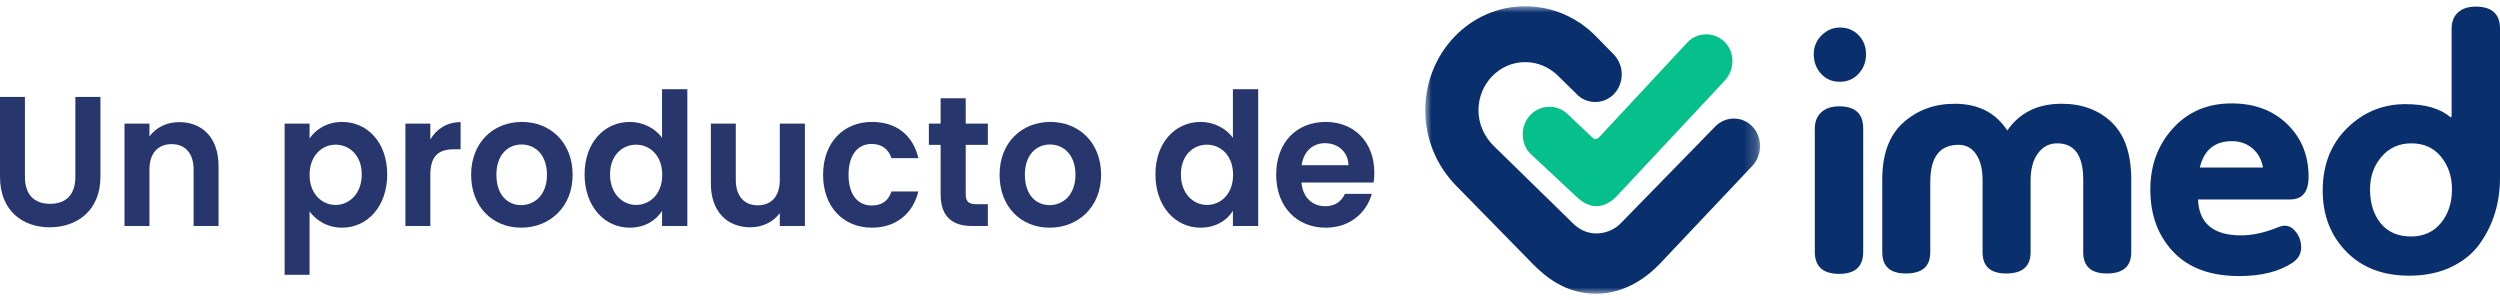 <?xml version="1.0" encoding="UTF-8"?>
<svg width="200px" height="24px" viewBox="0 0 200 24" version="1.1" xmlns="http://www.w3.org/2000/svg" xmlns:xlink="http://www.w3.org/1999/xlink">
    <title>7942F510-3B03-4BCC-B1AF-4BEDB7752DF6</title>
    <defs>
        <polygon id="path-1" points="0 0 26.783 0 26.783 23 0 23"></polygon>
    </defs>
    <g id="MOBILE" stroke="none" stroke-width="1" fill="none" fill-rule="evenodd">
        <g id="LDAMM_130324_MB_00" transform="translate(-80, -2189)">
            <g id="FOOTER" transform="translate(0, 2155.5)">
                <g id="Group-13" transform="translate(80, 17)">
                    <g id="Group-38" transform="translate(0, 17)">
                        <path d="M0,7.257 L1.995,7.257 L1.995,13.646 C1.995,15.066 2.736,15.806 4.005,15.806 C5.286,15.806 6.028,15.066 6.028,13.646 L6.028,7.257 L8.036,7.257 L8.036,13.633 C8.036,16.354 6.156,17.683 3.976,17.683 C1.795,17.683 0,16.354 0,13.633 L0,7.257 Z" id="Fill-1" fill="#27376D"></path>
                        <path d="M15.488,13.055 C15.488,11.74 14.791,11.03 13.737,11.03 C12.654,11.03 11.956,11.74 11.956,13.055 L11.956,17.581 L9.96,17.581 L9.96,9.389 L11.956,9.389 L11.956,10.409 C12.468,9.713 13.323,9.269 14.335,9.269 C16.172,9.269 17.483,10.511 17.483,12.775 L17.483,17.581 L15.488,17.581 L15.488,13.055 Z" id="Fill-3" fill="#27376D"></path>
                        <path d="M26.845,11.074 C25.777,11.074 24.766,11.932 24.766,13.484 C24.766,15.036 25.777,15.895 26.845,15.895 C27.928,15.895 28.94,15.008 28.94,13.454 C28.94,11.902 27.928,11.074 26.845,11.074 M27.371,9.254 C29.395,9.254 30.977,10.895 30.977,13.454 C30.977,16.013 29.395,17.713 27.371,17.713 C26.132,17.713 25.251,17.077 24.766,16.412 L24.766,21.484 L22.77,21.484 L22.77,9.388 L24.766,9.388 L24.766,10.571 C25.235,9.877 26.147,9.254 27.371,9.254" id="Fill-5" fill="#27376D"></path>
                        <path d="M34.426,17.58 L32.433,17.58 L32.433,9.388 L34.426,9.388 L34.426,10.658 C34.926,9.816 35.752,9.27 36.848,9.27 L36.848,11.443 L36.322,11.443 C35.138,11.443 34.426,11.916 34.426,13.498 L34.426,17.58 Z" id="Fill-7" fill="#27376D"></path>
                        <path d="M41.693,15.91 C42.747,15.91 43.758,15.111 43.758,13.482 C43.758,11.842 42.776,11.059 41.723,11.059 C40.669,11.059 39.712,11.842 39.712,13.482 C39.712,15.111 40.623,15.91 41.693,15.91 M41.693,17.714 C39.415,17.714 37.69,16.057 37.69,13.482 C37.69,10.895 39.472,9.254 41.75,9.254 C44.032,9.254 45.81,10.895 45.81,13.482 C45.81,16.057 43.986,17.714 41.693,17.714" id="Fill-9" fill="#27376D"></path>
                        <path d="M50.883,11.074 C49.814,11.074 48.803,11.902 48.803,13.454 C48.803,15.008 49.814,15.895 50.883,15.895 C51.98,15.895 52.979,15.036 52.979,13.484 C52.979,11.932 51.98,11.074 50.883,11.074 M50.386,9.254 C51.425,9.254 52.422,9.757 52.964,10.527 L52.964,6.637 L54.987,6.637 L54.987,17.579 L52.964,17.579 L52.964,16.368 C52.494,17.122 51.611,17.713 50.371,17.713 C48.362,17.713 46.766,16.013 46.766,13.454 C46.766,10.895 48.362,9.254 50.386,9.254" id="Fill-11" fill="#27376D"></path>
                        <path d="M64.391,17.58 L62.383,17.58 L62.383,16.545 C61.885,17.241 61.015,17.684 60.031,17.684 C58.195,17.684 56.869,16.442 56.869,14.194 L56.869,9.388 L58.864,9.388 L58.864,13.898 C58.864,15.215 59.561,15.924 60.616,15.924 C61.7,15.924 62.383,15.215 62.383,13.898 L62.383,9.388 L64.391,9.388 L64.391,17.58 Z" id="Fill-13" fill="#27376D"></path>
                        <path d="M69.751,9.254 C71.717,9.254 73.041,10.319 73.469,12.153 L71.318,12.153 C71.09,11.459 70.562,11.015 69.736,11.015 C68.624,11.015 67.883,11.888 67.883,13.484 C67.883,15.081 68.624,15.939 69.736,15.939 C70.562,15.939 71.075,15.554 71.318,14.815 L73.469,14.815 C73.041,16.56 71.717,17.714 69.751,17.714 C67.471,17.714 65.847,16.057 65.847,13.484 C65.847,10.91 67.471,9.254 69.751,9.254" id="Fill-15" fill="#27376D"></path>
                        <path d="M75.25,11.089 L74.309,11.089 L74.309,9.387 L75.25,9.387 L75.25,7.36 L77.258,7.36 L77.258,9.387 L79.027,9.387 L79.027,11.089 L77.258,11.089 L77.258,15.051 C77.258,15.599 77.473,15.836 78.1,15.836 L79.027,15.836 L79.027,17.579 L77.773,17.579 C76.262,17.579 75.25,16.916 75.25,15.037 L75.25,11.089 Z" id="Fill-17" fill="#27376D"></path>
                        <path d="M83.97,15.91 C85.025,15.91 86.036,15.111 86.036,13.482 C86.036,11.842 85.053,11.059 83.999,11.059 C82.944,11.059 81.989,11.842 81.989,13.482 C81.989,15.111 82.901,15.91 83.97,15.91 M83.97,17.714 C81.691,17.714 79.966,16.057 79.966,13.482 C79.966,10.895 81.748,9.254 84.027,9.254 C86.307,9.254 88.088,10.895 88.088,13.482 C88.088,16.057 86.264,17.714 83.97,17.714" id="Fill-19" fill="#27376D"></path>
                        <path d="M96.551,11.074 C95.482,11.074 94.471,11.902 94.471,13.454 C94.471,15.008 95.482,15.895 96.551,15.895 C97.648,15.895 98.647,15.036 98.647,13.484 C98.647,11.932 97.648,11.074 96.551,11.074 M96.053,9.254 C97.093,9.254 98.09,9.757 98.632,10.527 L98.632,6.637 L100.655,6.637 L100.655,17.579 L98.632,17.579 L98.632,16.368 C98.162,17.122 97.279,17.713 96.038,17.713 C94.03,17.713 92.434,16.013 92.434,13.454 C92.434,10.895 94.03,9.254 96.053,9.254" id="Fill-21" fill="#27376D"></path>
                        <path d="M104.133,12.715 L107.879,12.715 C107.853,11.636 107.026,10.954 105.998,10.954 C105.045,10.954 104.29,11.591 104.133,12.715 M106.055,17.714 C103.762,17.714 102.094,16.058 102.094,13.483 C102.094,10.895 103.72,9.255 106.055,9.255 C108.335,9.255 109.946,10.867 109.946,13.307 C109.946,13.573 109.931,13.839 109.889,14.105 L104.118,14.105 C104.218,15.318 105.016,15.999 106.014,15.999 C106.868,15.999 107.338,15.555 107.594,15.007 L109.747,15.007 C109.319,16.517 108.008,17.714 106.055,17.714" id="Fill-23" fill="#27376D"></path>
                        <path d="M148.689,5.396 C148.293,5.826 147.794,6.042 147.192,6.042 C146.57,6.042 146.065,5.826 145.68,5.396 C145.294,4.967 145.1,4.448 145.1,3.843 C145.1,3.235 145.313,2.727 145.737,2.317 C146.159,1.906 146.645,1.701 147.192,1.701 C147.794,1.701 148.293,1.906 148.689,2.317 C149.084,2.727 149.282,3.235 149.282,3.843 C149.282,4.448 149.084,4.967 148.689,5.396 L148.689,5.396 Z M149.056,19.65 C149.056,20.823 148.415,21.409 147.135,21.409 C145.836,21.409 145.185,20.823 145.185,19.65 L145.185,9.767 C145.185,9.238 145.354,8.814 145.693,8.49 C146.033,8.168 146.513,8.006 147.135,8.006 C148.415,8.006 149.056,8.593 149.056,9.767 L149.056,19.65 Z" id="Fill-25" fill="#092F6D"></path>
                        <path d="M158.605,13.901 C158.605,13.041 158.435,12.356 158.095,11.848 C157.756,11.34 157.285,11.086 156.684,11.086 C155.177,11.086 154.422,12.072 154.422,14.047 L154.422,19.678 C154.422,20.812 153.773,21.379 152.473,21.379 C151.21,21.379 150.58,20.812 150.58,19.678 L150.58,13.842 C150.58,11.829 151.14,10.318 152.261,9.311 C153.383,8.305 154.752,7.801 156.372,7.801 C158.256,7.801 159.659,8.514 160.583,9.943 C161.562,8.514 163.012,7.801 164.933,7.801 C166.572,7.801 167.91,8.3 168.946,9.297 C169.982,10.294 170.5,11.818 170.5,13.871 L170.5,19.678 C170.5,20.812 169.85,21.379 168.551,21.379 C167.288,21.379 166.658,20.812 166.658,19.678 L166.658,13.871 C166.658,11.937 165.961,10.967 164.566,10.967 C163.946,10.967 163.436,11.232 163.04,11.761 C162.645,12.288 162.447,13.021 162.447,13.96 L162.447,19.678 C162.447,20.812 161.797,21.379 160.497,21.379 C159.235,21.379 158.605,20.812 158.605,19.678 L158.605,13.901 Z" id="Fill-27" fill="#092F6D"></path>
                        <path d="M173.864,19.649 C172.64,18.358 172.026,16.696 172.026,14.664 C172.026,12.728 172.63,11.096 173.835,9.766 C175.04,8.437 176.605,7.772 178.526,7.772 C180.353,7.772 181.836,8.324 182.976,9.429 C184.116,10.534 184.686,11.936 184.686,13.638 C184.686,14.849 184.197,15.456 183.216,15.456 L175.842,15.456 C175.917,17.371 177.066,18.33 179.288,18.33 C180.212,18.33 181.22,18.104 182.313,17.655 C182.802,17.46 183.221,17.552 183.57,17.933 C183.918,18.315 184.093,18.77 184.093,19.298 C184.093,19.806 183.856,20.216 183.385,20.529 C182.313,21.232 180.899,21.586 179.148,21.586 C176.849,21.586 175.087,20.94 173.864,19.649 M175.983,12.903 L181.04,12.903 C180.928,12.26 180.645,11.746 180.192,11.365 C179.741,10.984 179.194,10.793 178.554,10.793 C177.18,10.793 176.323,11.496 175.983,12.903" id="Fill-29" fill="#092F6D"></path>
                        <path d="M196.129,8.828 L196.129,1.79 C196.129,1.242 196.299,0.812 196.637,0.499 C196.978,0.185 197.449,0.029 198.05,0.029 C199.35,0.029 200,0.615 200,1.79 L200,13.755 C200,14.712 199.869,15.631 199.604,16.511 C199.341,17.392 198.936,18.216 198.389,18.989 C197.844,19.761 197.085,20.383 196.116,20.851 C195.145,21.32 194.019,21.555 192.738,21.555 C190.629,21.555 188.948,20.91 187.695,19.621 C186.442,18.329 185.816,16.706 185.816,14.752 C185.816,12.699 186.465,11.032 187.766,9.752 C189.065,8.471 190.619,7.831 192.428,7.831 C194.029,7.831 195.234,8.182 196.044,8.887 L196.129,8.828 Z M190.52,12.04 C189.908,12.753 189.603,13.618 189.603,14.634 C189.603,15.768 189.89,16.682 190.465,17.376 C191.038,18.07 191.844,18.418 192.88,18.418 C193.878,18.418 194.674,18.062 195.268,17.346 C195.861,16.633 196.158,15.73 196.158,14.634 C196.158,13.618 195.866,12.753 195.281,12.04 C194.698,11.325 193.906,10.968 192.909,10.968 C191.928,10.968 191.132,11.325 190.52,12.04 L190.52,12.04 Z" id="Fill-31" fill="#092F6D"></path>
                        <g id="Group-35" transform="translate(114.022, 0)">
                            <mask id="mask-2" fill="white">
                                <use xlink:href="#path-1"></use>
                            </mask>
                            <g id="Clip-34"></g>
                            <path d="M0,8.322 C0,10.695 0.959,12.814 2.459,14.347 L8.56,20.575 C9.592,21.622 11.191,23 13.674,23 C16.11,23 17.929,21.493 18.79,20.575 L26.145,12.79 C26.537,12.381 26.783,11.819 26.783,11.181 C26.783,9.956 25.85,8.985 24.693,8.985 C24.079,8.985 23.561,9.241 23.169,9.649 L15.617,17.383 C15.126,17.869 14.437,18.175 13.674,18.175 C12.962,18.175 12.321,17.869 11.83,17.383 L5.485,11.181 C4.747,10.466 4.255,9.446 4.255,8.322 C4.255,6.203 5.928,4.468 7.993,4.468 C9.051,4.468 10.01,4.927 10.699,5.642 L12.077,6.994 C12.445,7.403 12.985,7.659 13.6,7.659 C14.782,7.659 15.716,6.688 15.716,5.437 C15.716,4.851 15.495,4.339 15.151,3.932 L13.699,2.451 C12.248,0.945 10.231,-0 7.993,-0 C3.566,-0 0,3.727 0,8.322" id="Fill-33" fill="#092F6D" mask="url(#mask-2)"></path>
                        </g>
                        <path d="M121.818,10.236 C121.818,10.849 122.039,11.437 122.457,11.82 L126.146,15.265 C127.155,16.236 128.287,16.236 129.271,15.265 L138.002,5.923 C138.37,5.514 138.592,4.978 138.592,4.366 C138.592,3.191 137.658,2.247 136.501,2.247 C135.911,2.247 135.395,2.476 135.026,2.859 L127.918,10.492 C127.771,10.645 127.549,10.671 127.402,10.517 L125.457,8.679 C125.089,8.296 124.547,8.041 123.959,8.041 C122.777,8.041 121.818,9.011 121.818,10.236" id="Fill-36" fill="#05C08A"></path>
                    </g>
                </g>
            </g>
        </g>
    </g>
</svg>